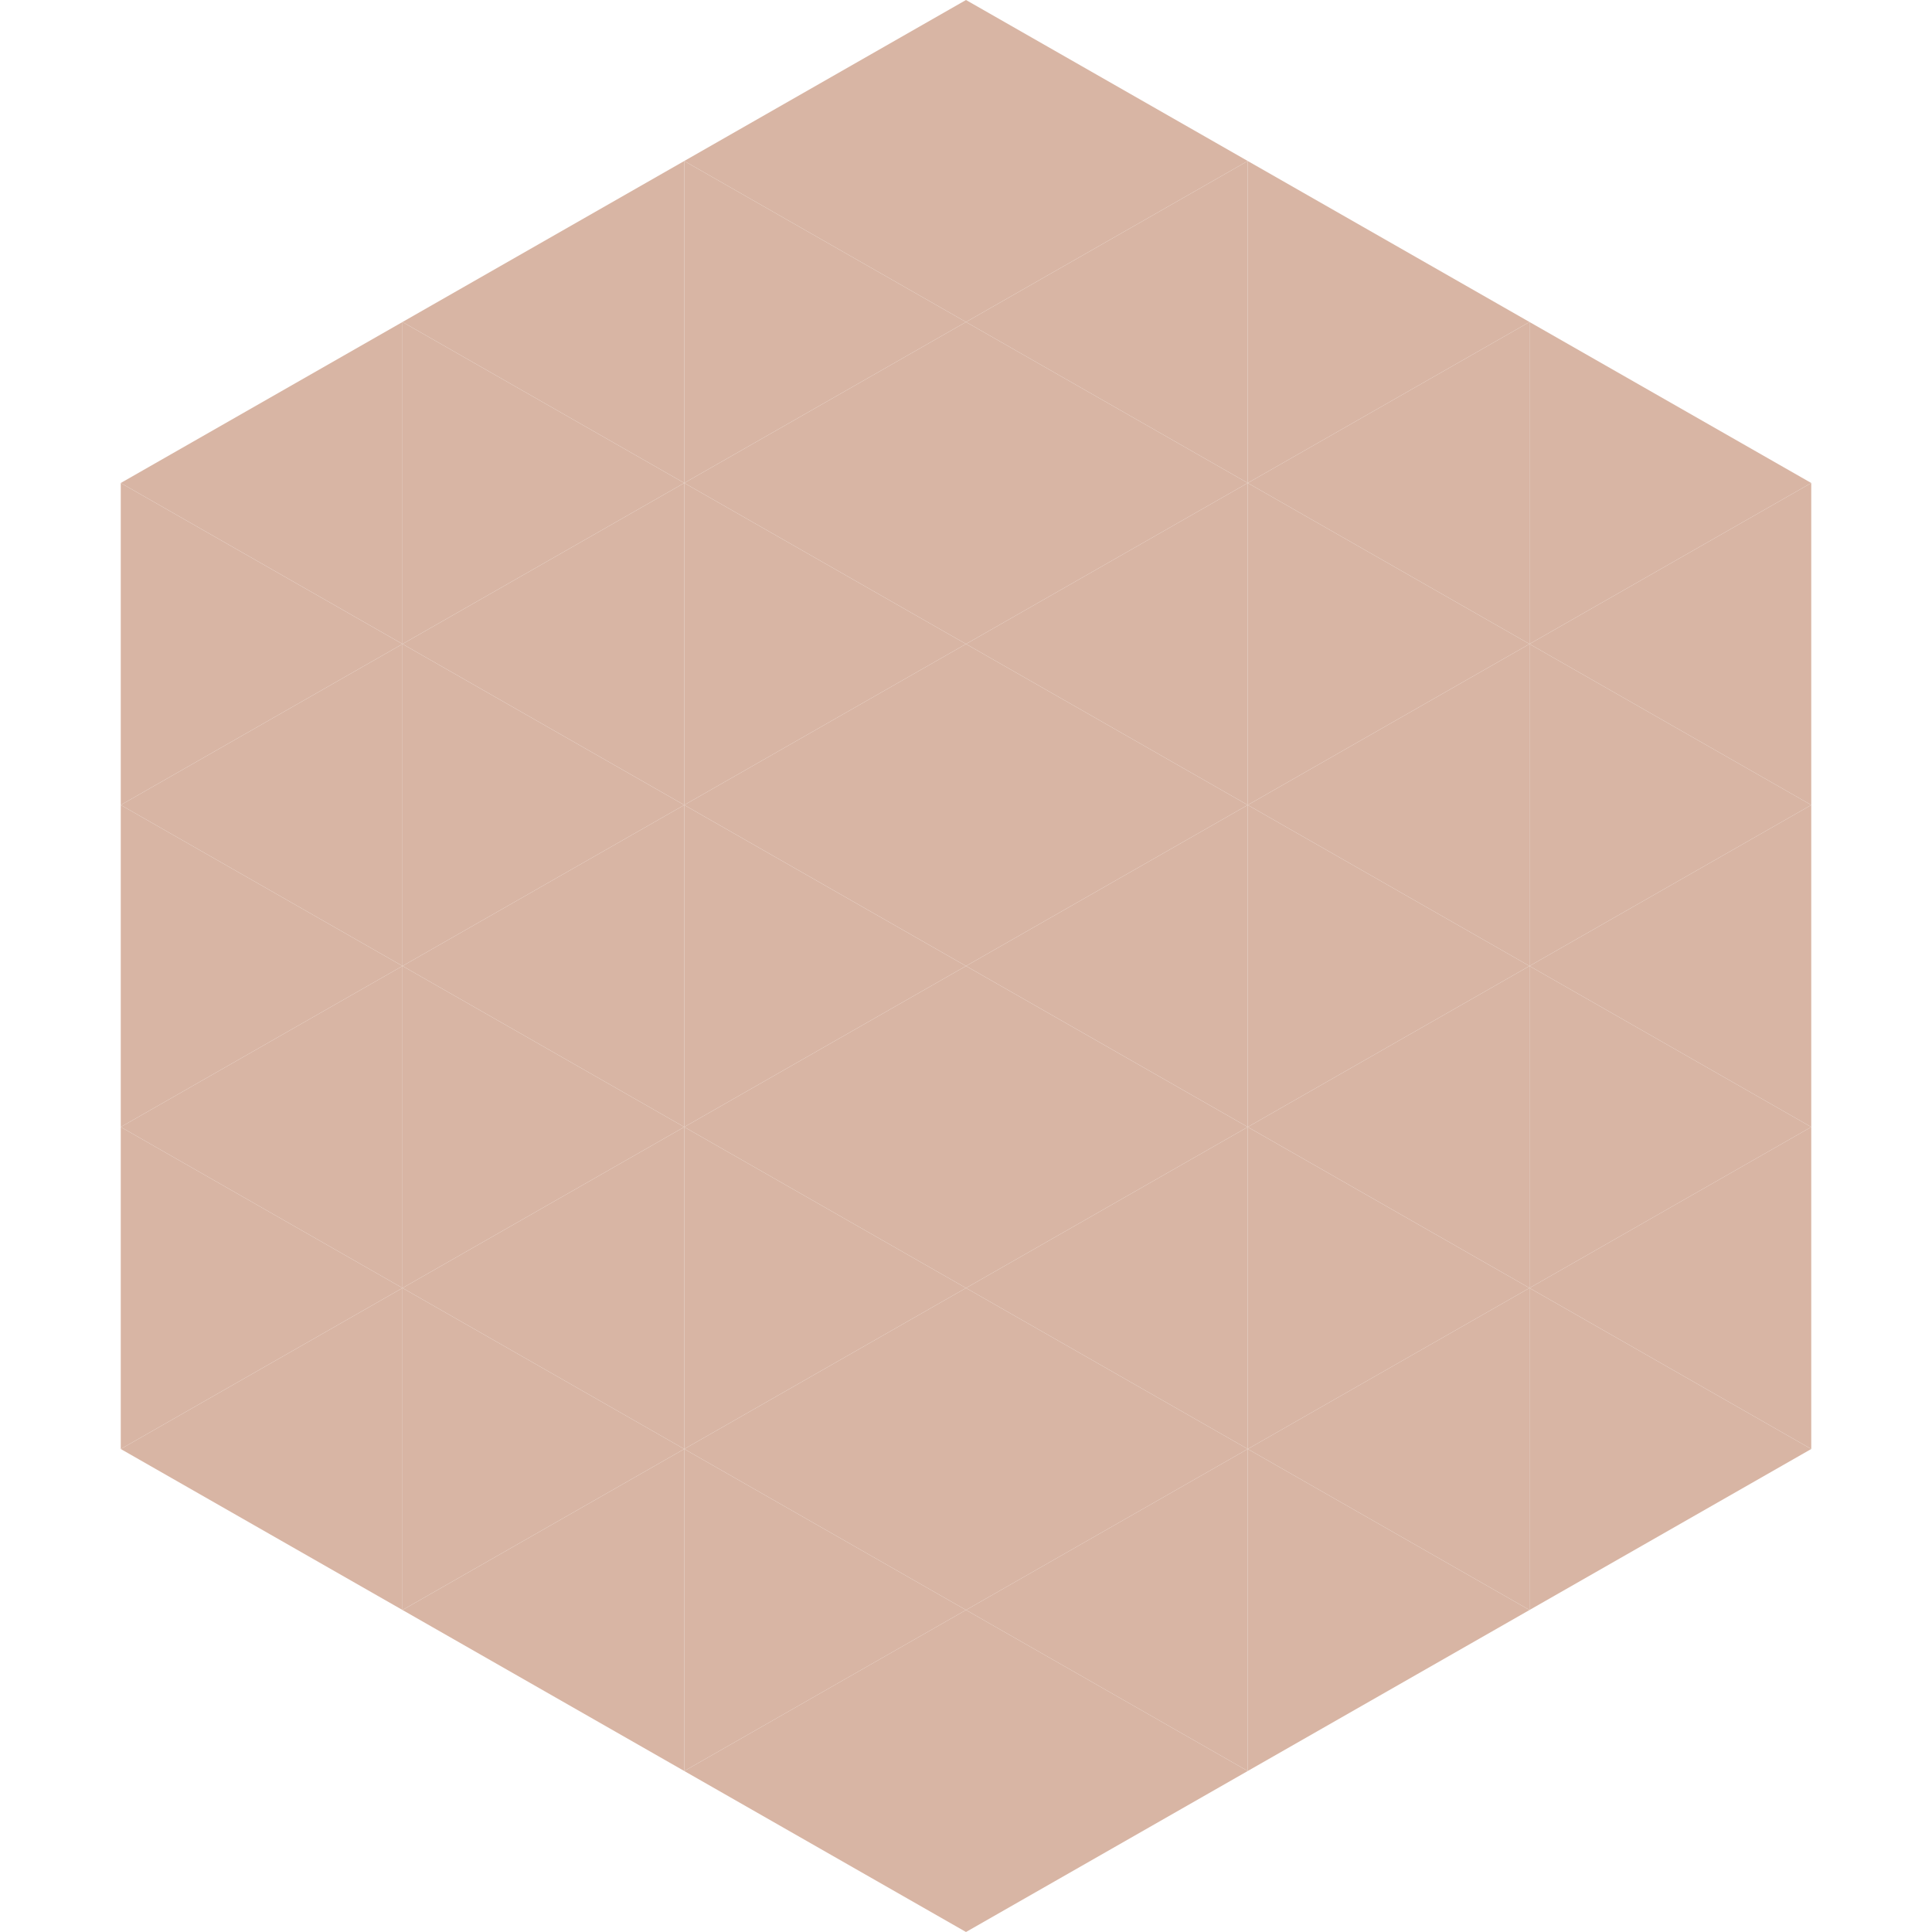 <?xml version="1.0"?>
<!-- Generated by SVGo -->
<svg width="240" height="240"
     xmlns="http://www.w3.org/2000/svg"
     xmlns:xlink="http://www.w3.org/1999/xlink">
<polygon points="50,40 15,60 50,80" style="fill:rgb(216,181,164)" />
<polygon points="190,40 225,60 190,80" style="fill:rgb(216,181,164)" />
<polygon points="15,60 50,80 15,100" style="fill:rgb(216,181,164)" />
<polygon points="225,60 190,80 225,100" style="fill:rgb(216,181,164)" />
<polygon points="50,80 15,100 50,120" style="fill:rgb(216,181,164)" />
<polygon points="190,80 225,100 190,120" style="fill:rgb(216,181,164)" />
<polygon points="15,100 50,120 15,140" style="fill:rgb(216,181,164)" />
<polygon points="225,100 190,120 225,140" style="fill:rgb(216,181,164)" />
<polygon points="50,120 15,140 50,160" style="fill:rgb(216,181,164)" />
<polygon points="190,120 225,140 190,160" style="fill:rgb(216,181,164)" />
<polygon points="15,140 50,160 15,180" style="fill:rgb(216,181,164)" />
<polygon points="225,140 190,160 225,180" style="fill:rgb(216,181,164)" />
<polygon points="50,160 15,180 50,200" style="fill:rgb(216,181,164)" />
<polygon points="190,160 225,180 190,200" style="fill:rgb(216,181,164)" />
<polygon points="15,180 50,200 15,220" style="fill:rgb(255,255,255); fill-opacity:0" />
<polygon points="225,180 190,200 225,220" style="fill:rgb(255,255,255); fill-opacity:0" />
<polygon points="50,0 85,20 50,40" style="fill:rgb(255,255,255); fill-opacity:0" />
<polygon points="190,0 155,20 190,40" style="fill:rgb(255,255,255); fill-opacity:0" />
<polygon points="85,20 50,40 85,60" style="fill:rgb(216,181,164)" />
<polygon points="155,20 190,40 155,60" style="fill:rgb(216,181,164)" />
<polygon points="50,40 85,60 50,80" style="fill:rgb(216,181,164)" />
<polygon points="190,40 155,60 190,80" style="fill:rgb(216,181,164)" />
<polygon points="85,60 50,80 85,100" style="fill:rgb(216,181,164)" />
<polygon points="155,60 190,80 155,100" style="fill:rgb(216,181,164)" />
<polygon points="50,80 85,100 50,120" style="fill:rgb(216,181,164)" />
<polygon points="190,80 155,100 190,120" style="fill:rgb(216,181,164)" />
<polygon points="85,100 50,120 85,140" style="fill:rgb(216,181,164)" />
<polygon points="155,100 190,120 155,140" style="fill:rgb(216,181,164)" />
<polygon points="50,120 85,140 50,160" style="fill:rgb(216,181,164)" />
<polygon points="190,120 155,140 190,160" style="fill:rgb(216,181,164)" />
<polygon points="85,140 50,160 85,180" style="fill:rgb(216,181,164)" />
<polygon points="155,140 190,160 155,180" style="fill:rgb(216,181,164)" />
<polygon points="50,160 85,180 50,200" style="fill:rgb(216,181,164)" />
<polygon points="190,160 155,180 190,200" style="fill:rgb(216,181,164)" />
<polygon points="85,180 50,200 85,220" style="fill:rgb(216,181,164)" />
<polygon points="155,180 190,200 155,220" style="fill:rgb(216,181,164)" />
<polygon points="120,0 85,20 120,40" style="fill:rgb(216,181,164)" />
<polygon points="120,0 155,20 120,40" style="fill:rgb(216,181,164)" />
<polygon points="85,20 120,40 85,60" style="fill:rgb(216,181,164)" />
<polygon points="155,20 120,40 155,60" style="fill:rgb(216,181,164)" />
<polygon points="120,40 85,60 120,80" style="fill:rgb(216,181,164)" />
<polygon points="120,40 155,60 120,80" style="fill:rgb(216,181,164)" />
<polygon points="85,60 120,80 85,100" style="fill:rgb(216,181,164)" />
<polygon points="155,60 120,80 155,100" style="fill:rgb(216,181,164)" />
<polygon points="120,80 85,100 120,120" style="fill:rgb(216,181,164)" />
<polygon points="120,80 155,100 120,120" style="fill:rgb(216,181,164)" />
<polygon points="85,100 120,120 85,140" style="fill:rgb(216,181,164)" />
<polygon points="155,100 120,120 155,140" style="fill:rgb(216,181,164)" />
<polygon points="120,120 85,140 120,160" style="fill:rgb(216,181,164)" />
<polygon points="120,120 155,140 120,160" style="fill:rgb(216,181,164)" />
<polygon points="85,140 120,160 85,180" style="fill:rgb(216,181,164)" />
<polygon points="155,140 120,160 155,180" style="fill:rgb(216,181,164)" />
<polygon points="120,160 85,180 120,200" style="fill:rgb(216,181,164)" />
<polygon points="120,160 155,180 120,200" style="fill:rgb(216,181,164)" />
<polygon points="85,180 120,200 85,220" style="fill:rgb(216,181,164)" />
<polygon points="155,180 120,200 155,220" style="fill:rgb(216,181,164)" />
<polygon points="120,200 85,220 120,240" style="fill:rgb(216,181,164)" />
<polygon points="120,200 155,220 120,240" style="fill:rgb(216,181,164)" />
<polygon points="85,220 120,240 85,260" style="fill:rgb(255,255,255); fill-opacity:0" />
<polygon points="155,220 120,240 155,260" style="fill:rgb(255,255,255); fill-opacity:0" />
</svg>
